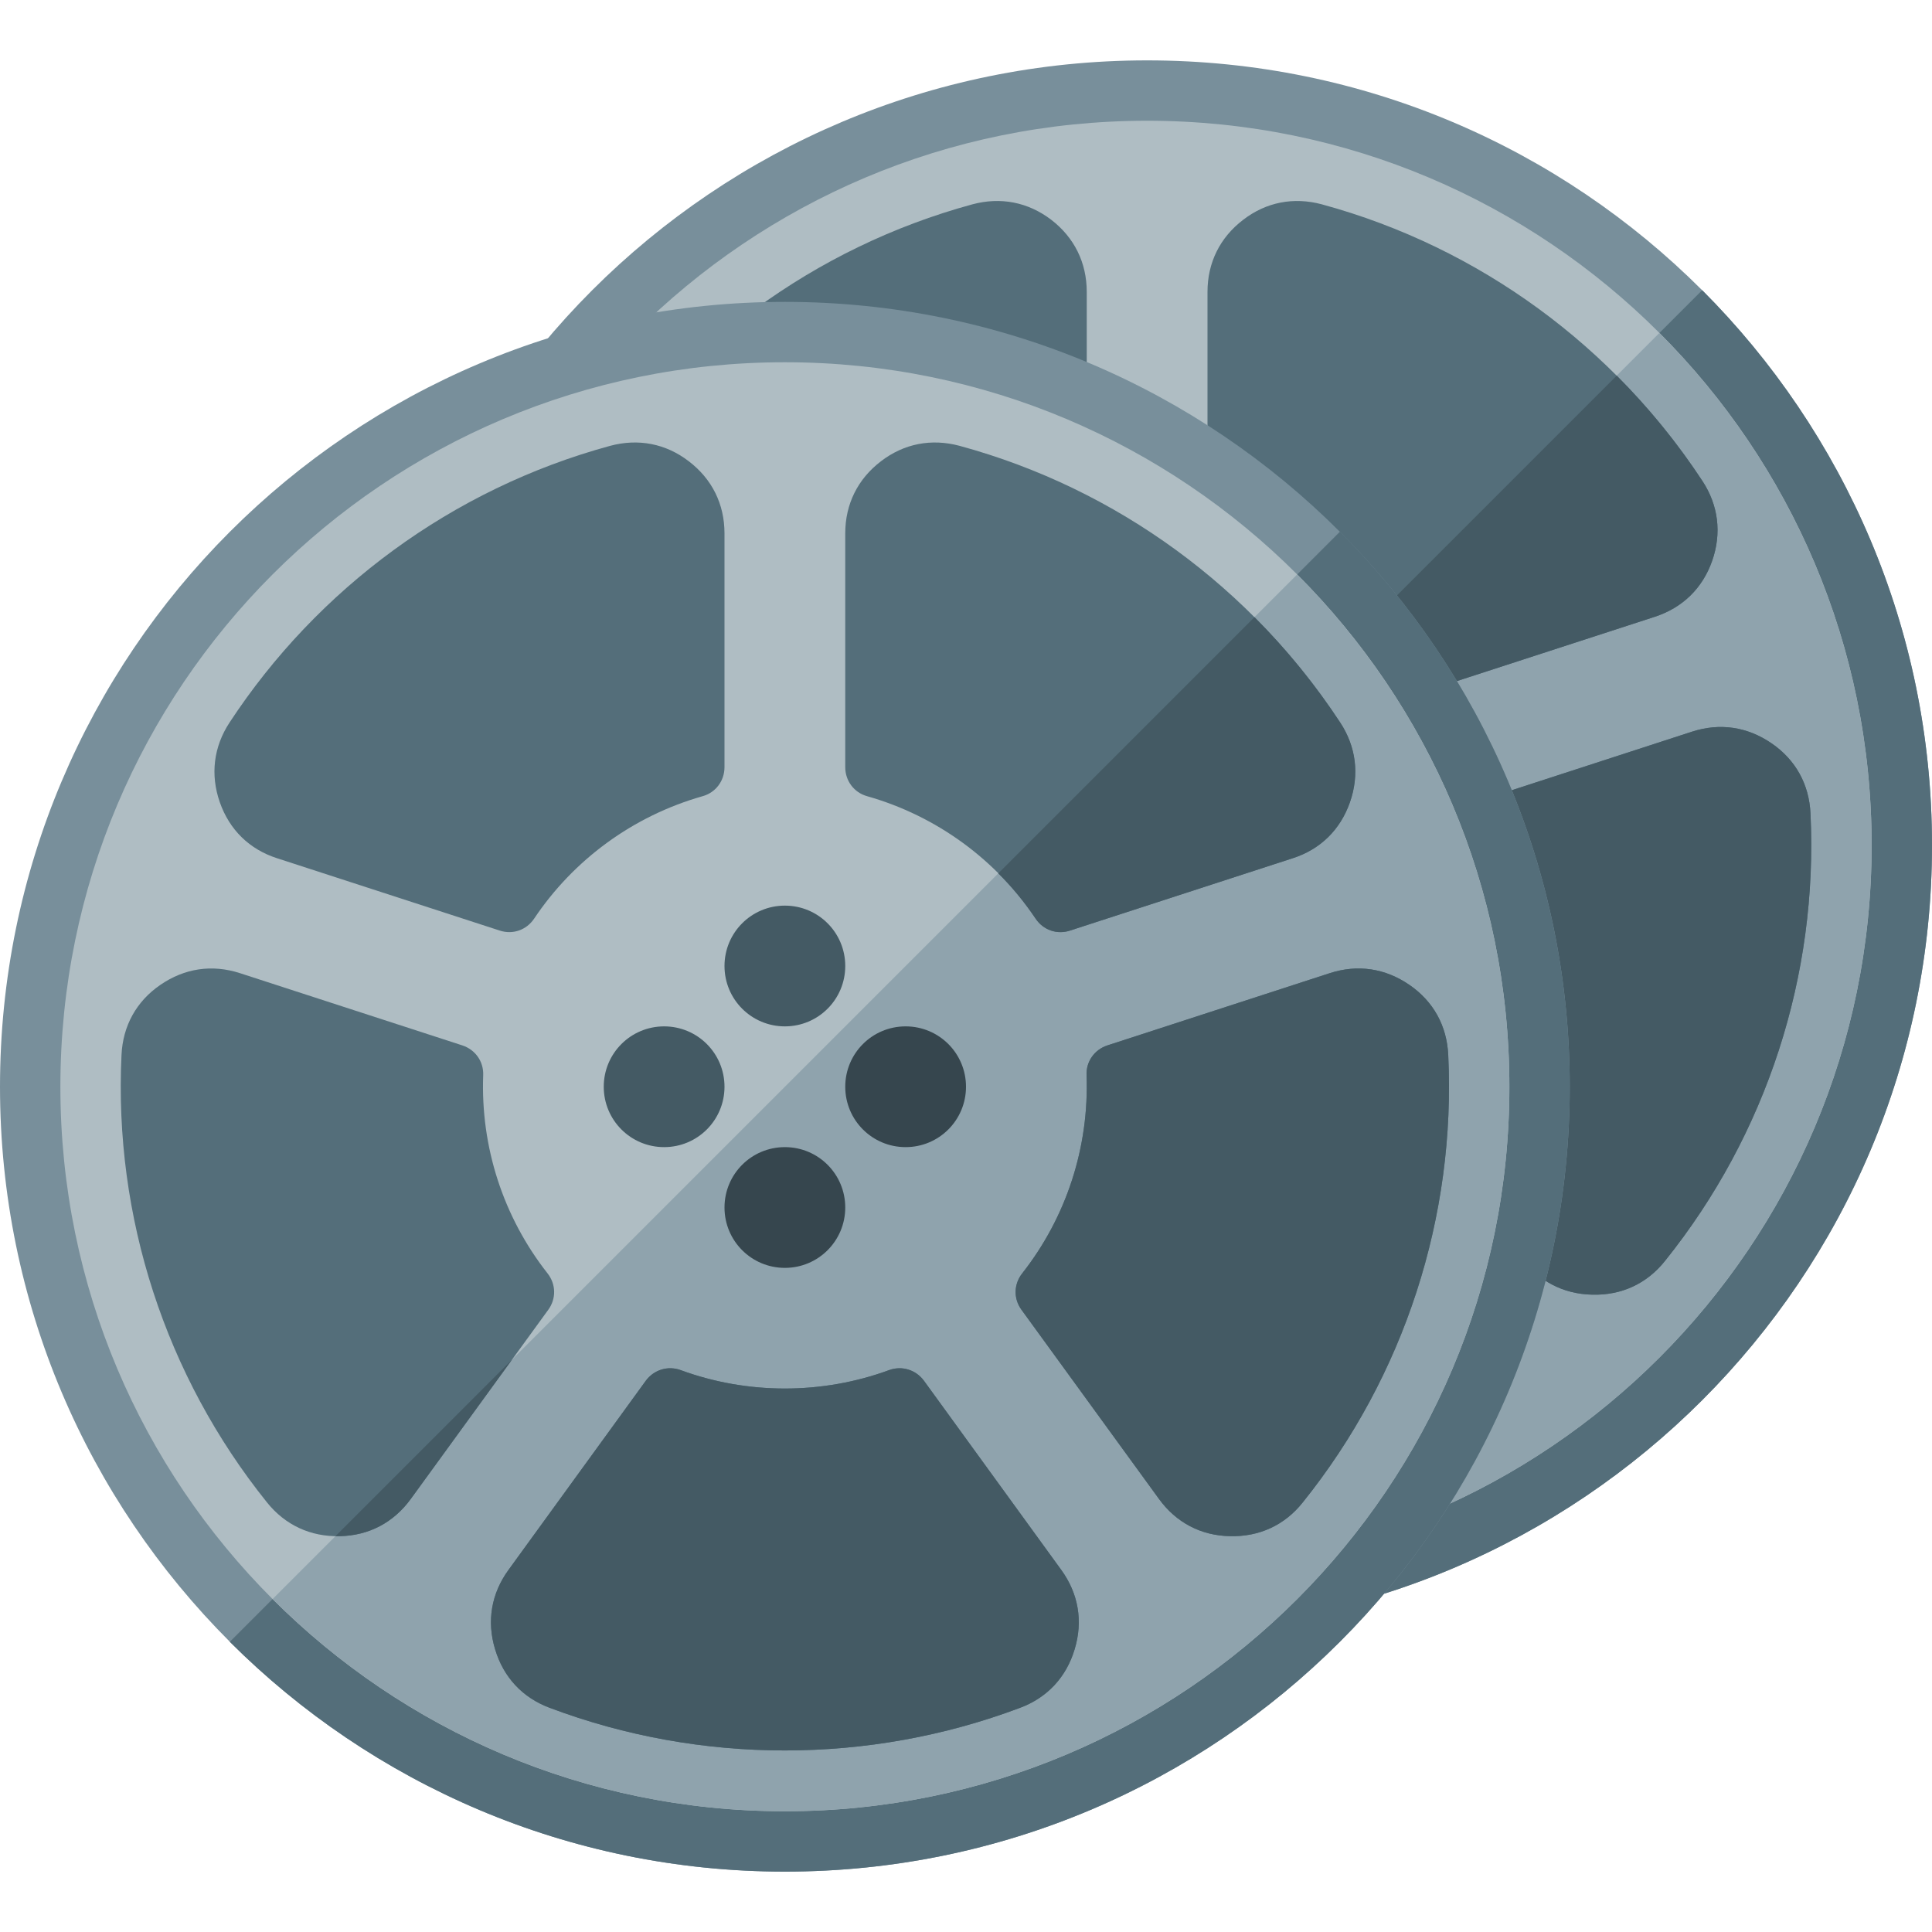 <svg version="1.1" xmlns="http://www.w3.org/2000/svg" xmlns:xlink="http://www.w3.org/1999/xlink" viewBox="0 0 512 512"><g><path d="M304,432c-114.85,0 -208,-93.15 -208,-208c0,-114.9 93.15,-208 208,-208c114.9,0 208,93.1 208,208c0,114.85 -93.1,208 -208,208z" fill="#788f9b" /><path d="M304,432c-57.45,0 -109.45,-23.3 -147.1,-60.9l294.2,-294.2c37.6,37.65 60.9,89.65 60.9,147.1c0,114.85 -93.1,208 -208,208z" fill="#546e7a" /><path d="M304,416c-106.05,0 -192,-85.95 -192,-192c0,-106.05 85.95,-192 192,-192c106.05,0 192,85.95 192,192c0,106.05 -85.95,192 -192,192z" fill="#afbdc3" /><path d="M304,416c-53,0 -101,-21.5 -135.75,-56.25l271.5,-271.5c34.75,34.75 56.25,82.75 56.25,135.75c0,106.05 -85.95,192 -192,192z" fill="#8fa3ad" /><path d="M350.3,54.15c41.9,11.4 77.6,37.9 100.85,73.3c4.25,6.45 5.15,13.85 2.6,21.15c-2.55,7.3 -7.85,12.45 -15.2,14.85l-58.95,19.15c-3.45,1.15 -7.1,-0.1 -9.15,-3.15c-10.4,-15.55 -26.15,-27.2 -44.65,-32.45c-3.45,-0.95 -5.8,-4.05 -5.8,-7.7l0,-61.95c0,-7.75 3.3,-14.4 9.45,-19.1c6.1,-4.7 13.4,-6.1 20.85,-4.1z M389.45,213.05l58.95,-19.15c7.4,-2.4 14.7,-1.3 21.1,3.1c6.35,4.35 9.95,10.85 10.3,18.6c2.05,42.8 -11.6,85 -38.55,118.55c-4.8,6.05 -11.55,9.15 -19.25,8.95c-7.75,-0.15 -14.3,-3.6 -18.85,-9.85l-36.45,-50.15c-2.15,-2.95 -2.05,-6.8 0.2,-9.65c11.75,-14.95 17.75,-33.5 17.05,-52.5c-0.15,-3.6 2.05,-6.75 5.5,-7.9z M340.85,301.9l36.4,50.15c4.55,6.25 5.8,13.55 3.55,21c-2.2,7.4 -7.25,12.85 -14.5,15.55c-40,15.05 -84.6,15.05 -124.6,0c-7.25,-2.7 -12.3,-8.15 -14.5,-15.55c-2.25,-7.4 -1,-14.75 3.55,-21l36.4,-50.15c2.15,-2.9 5.85,-4.05 9.25,-2.8c17.7,6.5 37.5,6.5 55.2,0c3.4,-1.25 7.1,-0.1 9.25,2.8z M241.3,283.1l-36.45,50.15c-4.55,6.25 -11.1,9.7 -18.8,9.85c-7.75,0.2 -14.5,-2.95 -19.3,-8.95c-26.95,-33.55 -40.6,-75.75 -38.55,-118.55c0.35,-7.75 3.95,-14.25 10.3,-18.6c6.4,-4.4 13.7,-5.5 21.1,-3.1l58.95,19.15c3.45,1.15 5.65,4.3 5.5,7.9c-0.7,19 5.3,37.55 17.05,52.5c2.25,2.85 2.35,6.7 0.2,9.65z M228.4,182.6l-58.95,-19.15c-7.35,-2.4 -12.65,-7.55 -15.2,-14.85c-2.55,-7.3 -1.65,-14.7 2.6,-21.15c23.25,-35.4 58.95,-61.9 100.85,-73.3c7.45,-2 14.75,-0.6 20.9,4.1c6.1,4.7 9.4,11.35 9.4,19.1l0,61.95c0,3.65 -2.35,6.75 -5.8,7.7c-18.5,5.25 -34.25,16.9 -44.65,32.45c-2.05,3.05 -5.7,4.3 -9.15,3.15z" fill="#546e7a" /><path d="M428.45,99.55c8.5,8.5 16.1,17.85 22.7,27.9c4.25,6.45 5.15,13.85 2.6,21.15c-2.55,7.3 -7.85,12.45 -15.2,14.85l-58.95,19.15c-3.45,1.15 -7.1,-0.1 -9.15,-3.15c-2.9,-4.3 -6.2,-8.35 -9.9,-12z M184.9,343.1l46.8,-46.8l-26.85,36.95c-4.55,6.25 -11.1,9.7 -18.8,9.85c-0.4,0 -0.8,0 -1.15,0z M389.45,213.05l58.95,-19.15c7.4,-2.4 14.7,-1.3 21.1,3.1c6.35,4.35 9.95,10.85 10.3,18.6c2.05,42.8 -11.6,85 -38.55,118.55c-4.8,6.05 -11.55,9.15 -19.25,8.95c-7.75,-0.15 -14.3,-3.6 -18.85,-9.85l-36.45,-50.15c-2.15,-2.95 -2.05,-6.8 0.2,-9.65c11.75,-14.95 17.75,-33.5 17.05,-52.5c-0.15,-3.6 2.05,-6.75 5.5,-7.9z M340.85,301.9l36.4,50.15c4.55,6.25 5.8,13.55 3.55,21c-2.2,7.4 -7.25,12.85 -14.5,15.55c-40,15.05 -84.6,15.05 -124.6,0c-7.25,-2.7 -12.3,-8.15 -14.5,-15.55c-2.25,-7.4 -1,-14.75 3.55,-21l36.4,-50.15c2.15,-2.9 5.85,-4.05 9.25,-2.8c17.7,6.5 37.5,6.5 55.2,0c3.4,-1.25 7.1,-0.1 9.25,2.8z" fill="#445a64" /><path d="M208,496c-114.9,0 -208,-93.1 -208,-208c0,-114.85 93.1,-208 208,-208c114.9,0 208,93.15 208,208c0,114.9 -93.1,208 -208,208z" fill="#788f9b" /><path d="M208,496c-57.45,0 -109.45,-23.3 -147.1,-60.9l294.2,-294.2c37.6,37.65 60.9,89.65 60.9,147.1c0,114.9 -93.1,208 -208,208z" fill="#546e7a" /><path d="M208,480c-106.05,0 -192,-85.95 -192,-192c0,-106.05 85.95,-192 192,-192c106.05,0 192,85.95 192,192c0,106.05 -85.95,192 -192,192z" fill="#afbdc3" /><path d="M208,480c-53,0 -101,-21.5 -135.75,-56.25l271.5,-271.5c34.75,34.75 56.25,82.75 56.25,135.75c0,106.05 -85.95,192 -192,192z" fill="#8fa3ad" /><path d="M208,240c8.85,0 16,7.15 16,16c0,8.85 -7.15,16 -16,16c-8.85,0 -16,-7.15 -16,-16c0,-8.85 7.15,-16 16,-16z M160,288c0,-8.85 7.15,-16 16,-16c8.85,0 16,7.15 16,16c0,8.85 -7.15,16 -16,16c-8.85,0 -16,-7.15 -16,-16z" fill="#445a64" /><path d="M256,288c0,8.85 -7.15,16 -16,16c-8.85,0 -16,-7.15 -16,-16c0,-8.85 7.15,-16 16,-16c8.85,0 16,7.15 16,16z M208,336c-8.85,0 -16,-7.15 -16,-16c0,-8.85 7.15,-16 16,-16c8.85,0 16,7.15 16,16c0,8.85 -7.15,16 -16,16z" fill="#36464e" /><path d="M254.3,118.15c41.9,11.4 77.6,37.9 100.85,73.3c4.25,6.45 5.15,13.85 2.6,21.15c-2.55,7.3 -7.85,12.5 -15.2,14.85l-58.95,19.15c-3.45,1.15 -7.1,-0.1 -9.15,-3.15c-10.4,-15.55 -26.15,-27.2 -44.65,-32.45c-3.45,-0.95 -5.8,-4.05 -5.8,-7.7l0,-61.95c0,-7.75 3.3,-14.4 9.45,-19.1c6.1,-4.7 13.4,-6.1 20.85,-4.1z M293.45,277.05l58.95,-19.15c7.4,-2.4 14.7,-1.3 21.1,3.1c6.35,4.35 9.95,10.85 10.3,18.6c2.05,42.8 -11.6,85 -38.55,118.55c-4.8,6.05 -11.55,9.15 -19.3,8.95c-7.7,-0.15 -14.25,-3.6 -18.8,-9.85l-36.45,-50.15c-2.15,-2.95 -2.05,-6.8 0.2,-9.65c11.75,-14.95 17.75,-33.5 17.05,-52.5c-0.15,-3.6 2.05,-6.75 5.5,-7.9z M244.85,365.9l36.4,50.15c4.55,6.25 5.8,13.6 3.55,21c-2.2,7.4 -7.25,12.85 -14.5,15.55c-40,15.05 -84.6,15.05 -124.6,0c-7.25,-2.7 -12.3,-8.15 -14.5,-15.55c-2.25,-7.4 -1,-14.75 3.55,-21l36.4,-50.15c2.15,-2.9 5.85,-4.05 9.25,-2.8c17.7,6.5 37.5,6.5 55.2,0c3.4,-1.25 7.1,-0.1 9.25,2.8z M145.3,347.1l-36.45,50.15c-4.55,6.25 -11.1,9.7 -18.8,9.85c-7.75,0.2 -14.5,-2.95 -19.3,-8.95c-26.95,-33.55 -40.6,-75.75 -38.55,-118.55c0.35,-7.75 3.95,-14.25 10.3,-18.6c6.4,-4.4 13.7,-5.5 21.1,-3.1l58.95,19.15c3.45,1.15 5.65,4.3 5.5,7.9c-0.7,19 5.3,37.55 17.05,52.5c2.25,2.85 2.35,6.7 0.2,9.65z M132.4,246.6l-58.95,-19.15c-7.35,-2.35 -12.65,-7.55 -15.2,-14.85c-2.55,-7.3 -1.65,-14.7 2.6,-21.15c23.25,-35.4 58.95,-61.9 100.85,-73.3c7.45,-2 14.75,-0.6 20.85,4.1c6.15,4.7 9.45,11.35 9.45,19.1l0,61.95c0,3.65 -2.35,6.75 -5.8,7.7c-18.5,5.25 -34.25,16.9 -44.65,32.45c-2.05,3.05 -5.7,4.3 -9.15,3.15z" fill="#546e7a" /><path d="M332.45,163.55c8.5,8.5 16.1,17.85 22.7,27.9c4.25,6.45 5.15,13.85 2.6,21.15c-2.55,7.3 -7.85,12.5 -15.2,14.85l-58.95,19.15c-3.45,1.15 -7.1,-0.1 -9.15,-3.15c-2.9,-4.3 -6.2,-8.35 -9.9,-12z M88.9,407.1l46.8,-46.8l-26.85,36.95c-4.55,6.25 -11.1,9.7 -18.8,9.85c-0.4,0 -0.8,0 -1.15,0z M293.45,277.05l58.95,-19.15c7.4,-2.4 14.7,-1.3 21.1,3.1c6.35,4.35 9.95,10.85 10.3,18.6c2.05,42.8 -11.6,85 -38.55,118.55c-4.8,6.05 -11.55,9.15 -19.3,8.95c-7.7,-0.15 -14.25,-3.6 -18.8,-9.85l-36.45,-50.15c-2.15,-2.95 -2.05,-6.8 0.2,-9.65c11.75,-14.95 17.75,-33.5 17.05,-52.5c-0.15,-3.6 2.05,-6.75 5.5,-7.9z M244.85,365.9l36.4,50.15c4.55,6.25 5.8,13.6 3.55,21c-2.2,7.4 -7.25,12.85 -14.5,15.55c-40,15.05 -84.6,15.05 -124.6,0c-7.25,-2.7 -12.3,-8.15 -14.5,-15.55c-2.25,-7.4 -1,-14.75 3.55,-21l36.4,-50.15c2.15,-2.9 5.85,-4.05 9.25,-2.8c17.7,6.5 37.5,6.5 55.2,0c3.4,-1.25 7.1,-0.1 9.25,2.8z" fill="#445a64" /></g></svg>